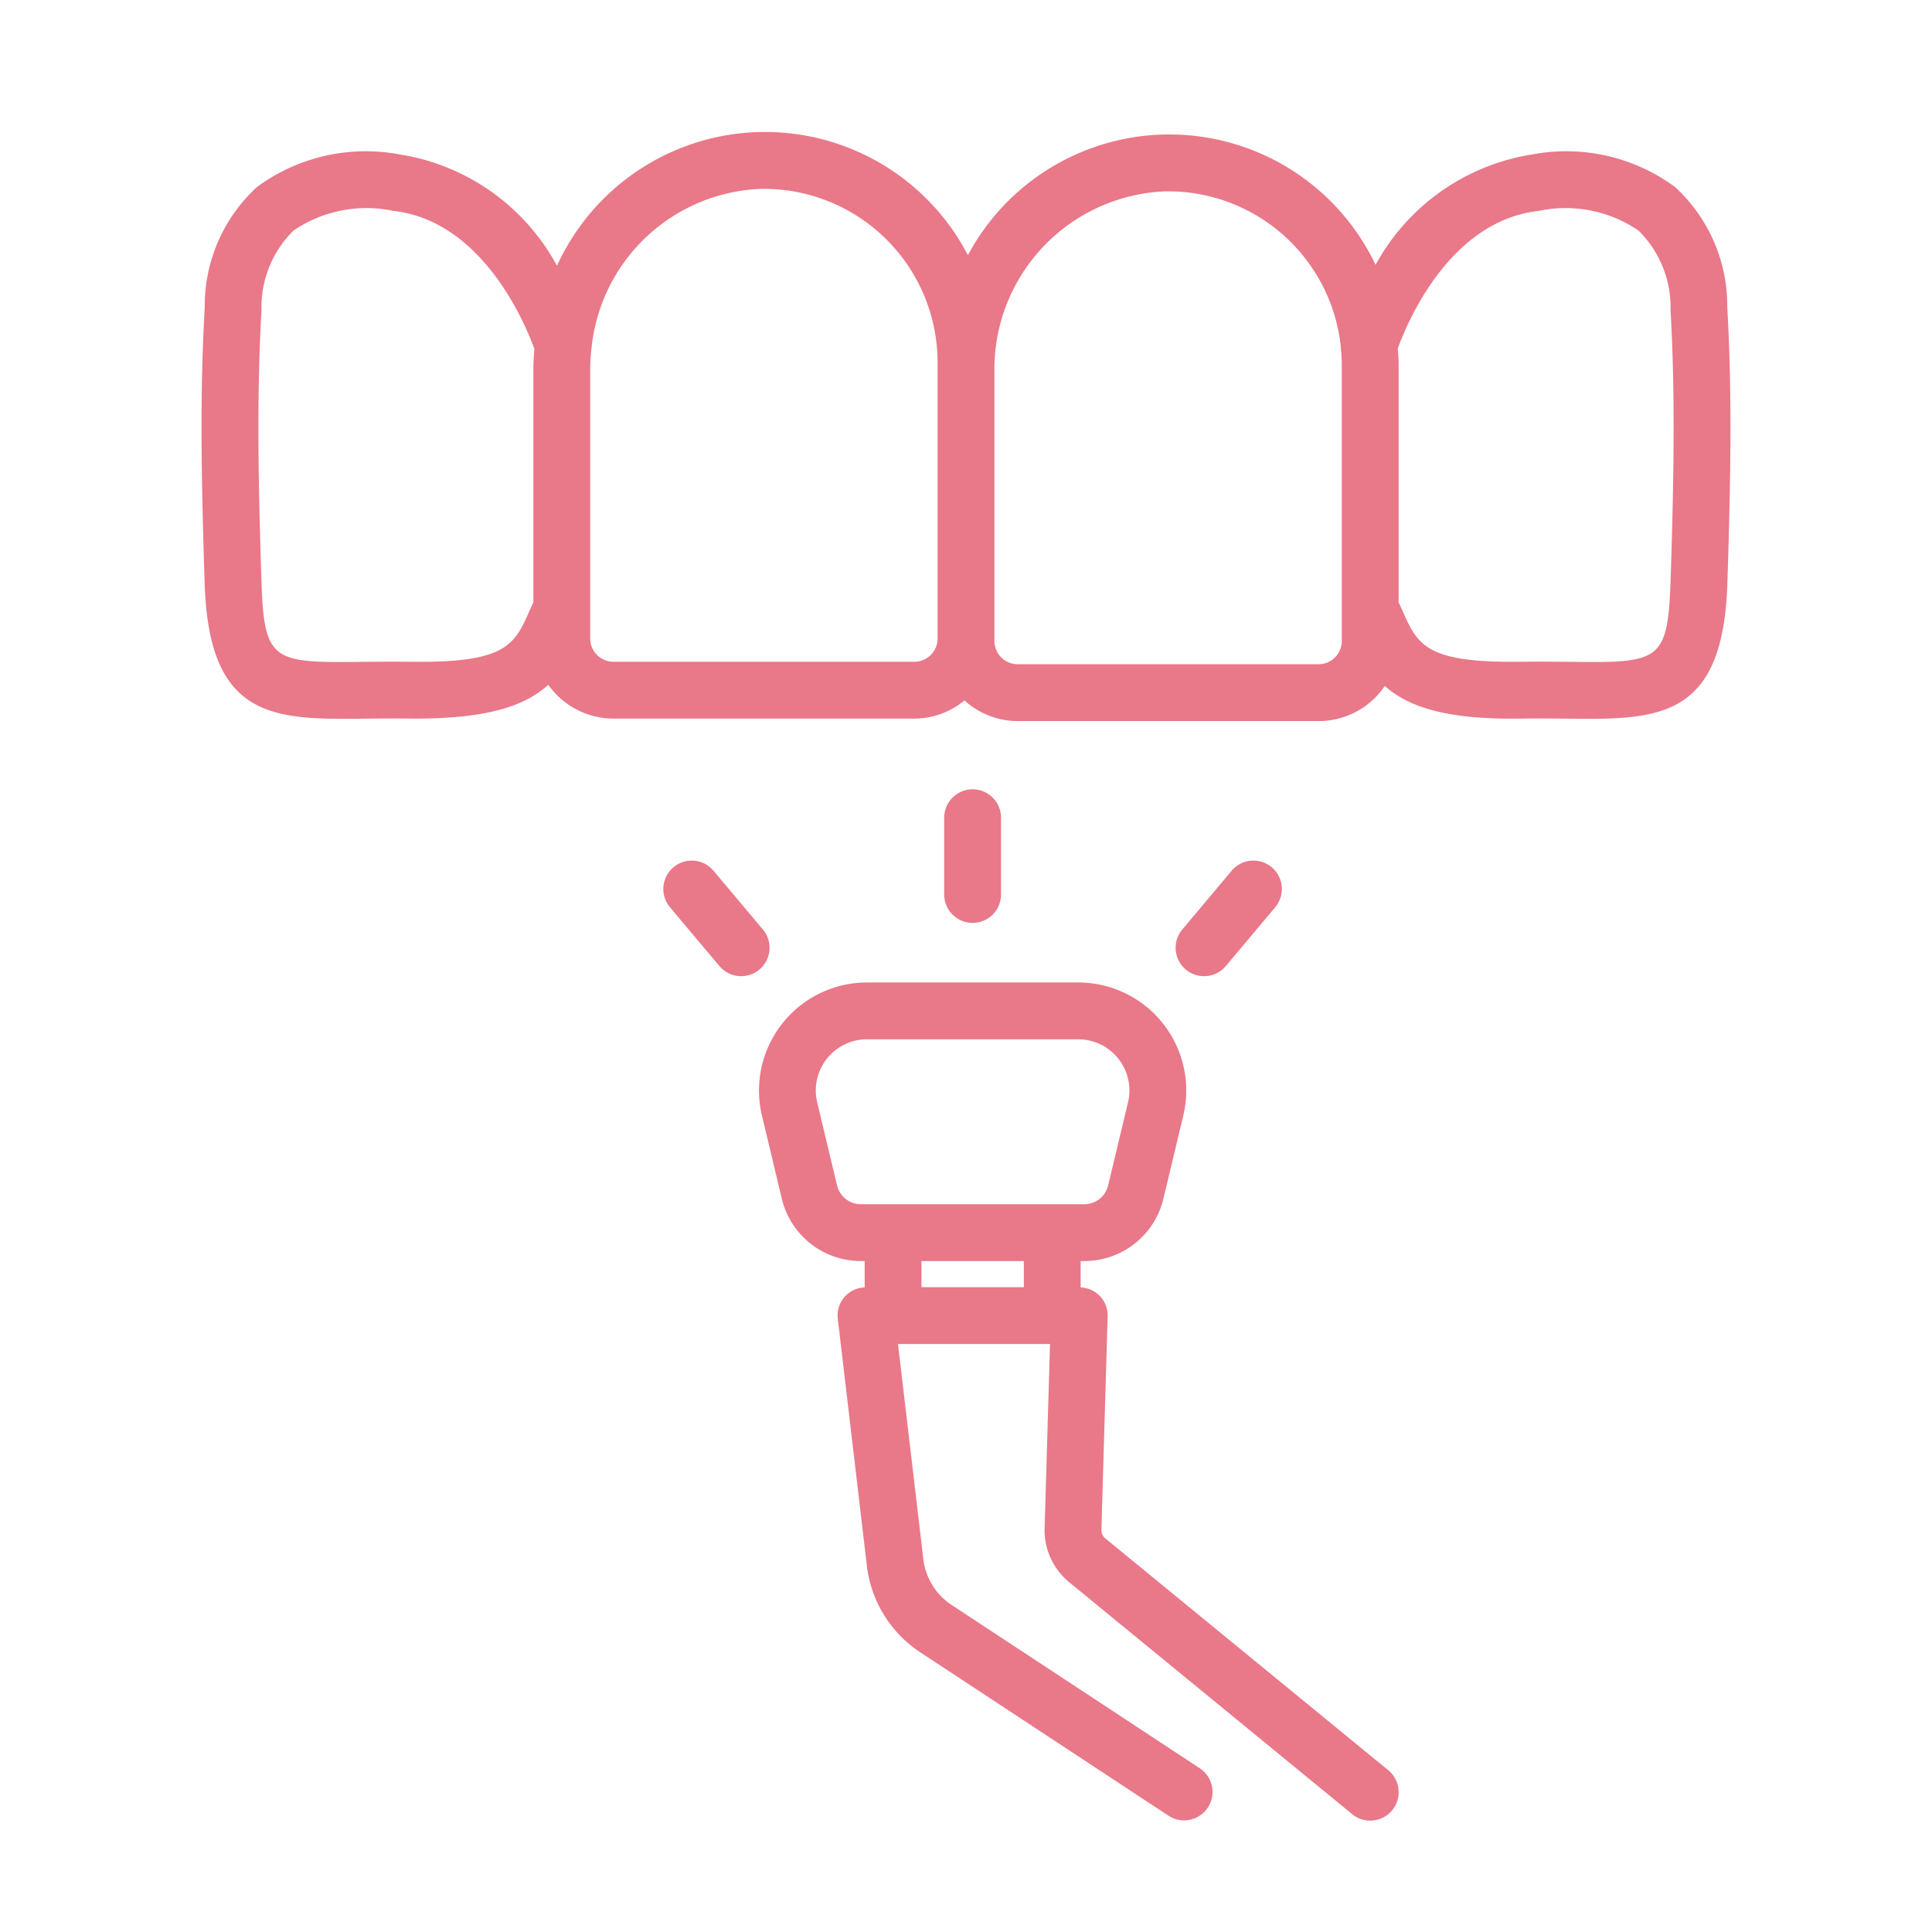 <svg height='300px' width='300px'  fill="#e97889" xmlns="http://www.w3.org/2000/svg" viewBox="0 0 68 68" x="0px" y="0px"><title>laser, whitening, teeth, technology, dental, dentist</title><g data-name="Laser Whitening Teeth"><path d="M60.794,10.804A5.678,5.678,0,0,0,58.959,6.585a6.45,6.45,0,0,0-5.03-1.149,7.626,7.626,0,0,0-5.513,3.886,8.038,8.038,0,0,0-14.349-.341,8.048,8.048,0,0,0-14.463.373A7.643,7.643,0,0,0,14.07,5.436,6.451,6.451,0,0,0,9.041,6.585a5.678,5.678,0,0,0-1.835,4.219c-.149,2.664-.149,5.311-.001,9.766C7.352,24.963,9.312,25.3,12.109,25.3c.248,0,.502-.003.763-.006.499-.005,1.047-.01,1.636-.002,2.617.013,3.96-.435,4.791-1.19a2.811,2.811,0,0,0,2.291,1.19H32.182a2.791,2.791,0,0,0,1.765-.639,2.796,2.796,0,0,0,1.872.727H46.41A2.816,2.816,0,0,0,48.74,24.144c.803.714,2.073,1.15,4.452,1.15.098,0,.198-.001.301-.002.59-.008,1.137-.003,1.636.002.261.003.515.006.763.006,2.796,0,4.758-.338,4.904-4.731C60.943,16.114,60.943,13.468,60.794,10.804ZM18.773,12.996v8.204c-.047.103-.097.208-.141.308C18.11,22.69,17.81,23.331,14.537,23.292c-.609-.007-1.172-.002-1.685.002-3.214.037-3.554.038-3.648-2.791-.145-4.39-.145-6.988-.001-9.588a3.792,3.792,0,0,1,1.13-2.802,4.57,4.57,0,0,1,3.515-.69c3.163.356,4.663,4.034,4.961,4.86C18.788,12.519,18.773,12.756,18.773,12.996ZM33,13.084v9.39a.819.819,0,0,1-.818.818H21.59a.819.819,0,0,1-.817-.818V12.996a6.509,6.509,0,0,1,.044-.724l.002-.011a6.234,6.234,0,0,1,5.954-5.613c.038-.001.077-.001.115-.001A6.114,6.114,0,0,1,33,12.76Zm14.227,9.477a.819.819,0,0,1-.817.818H35.818A.819.819,0,0,1,35,22.561V13.084a6.266,6.266,0,0,1,5.999-6.349c.038-.001.077-.001.116-.001A6.112,6.112,0,0,1,47.19,12.183a.956.956,0,0,0,.012.149c.014.171.025.342.025.516Zm11.569-2.059c-.096,2.828-.427,2.83-3.648,2.791-.513-.004-1.074-.01-1.685-.002-3.277.04-3.573-.603-4.095-1.783-.044-.1-.093-.205-.141-.308V12.848c0-.197-.015-.391-.029-.585.314-.868,1.801-4.484,4.954-4.839a4.556,4.556,0,0,1,3.516.69,3.792,3.792,0,0,1,1.13,2.802C58.942,13.515,58.942,16.113,58.797,20.503ZM38.904,54.147a.374.374,0,0,1-.138-.303l.219-7.511a.985.985,0,0,0-.949-1.019v-.929H38.16a2.859,2.859,0,0,0,2.789-2.2l.698-2.918A3.801,3.801,0,0,0,37.95,34.58H30.515a3.803,3.803,0,0,0-3.697,4.686l.698,2.919a2.859,2.859,0,0,0,2.789,2.199h.128v.929a.986.986,0,0,0-.945,1.107l1.023,8.69a4.238,4.238,0,0,0,1.881,3.047L41.14,63.915a1,1,0,0,0,1.1-1.67l-8.748-5.757a2.242,2.242,0,0,1-.994-1.611l-.892-7.573h5.351l-.19,6.483a2.366,2.366,0,0,0,.87,1.906l9.957,8.16a1,1,0,1,0,1.268-1.547Zm-2.868-8.843H32.433v-.919h3.603Zm-5.731-2.919a.865.865,0,0,1-.844-.665l-.698-2.918A1.802,1.802,0,0,1,30.515,36.58H37.95a1.801,1.801,0,0,1,1.752,2.222l-.698,2.917a.864.864,0,0,1-.844.666Zm3.928-9.902a.999.999,0,0,1-1-1V28.781a1,1,0,0,1,2,0v2.701A.999.999,0,0,1,34.232,32.482ZM26.73,34.124a1.001,1.001,0,0,1-1.409-.122L23.582,31.934a1,1,0,0,1,1.531-1.287l1.738,2.068A1,1,0,0,1,26.73,34.124Zm15.649.234a1,1,0,0,1-.765-1.644l1.737-2.068a1,1,0,1,1,1.531,1.287L43.145,34.002A.997.997,0,0,1,42.379,34.358Z"></path></g></svg>